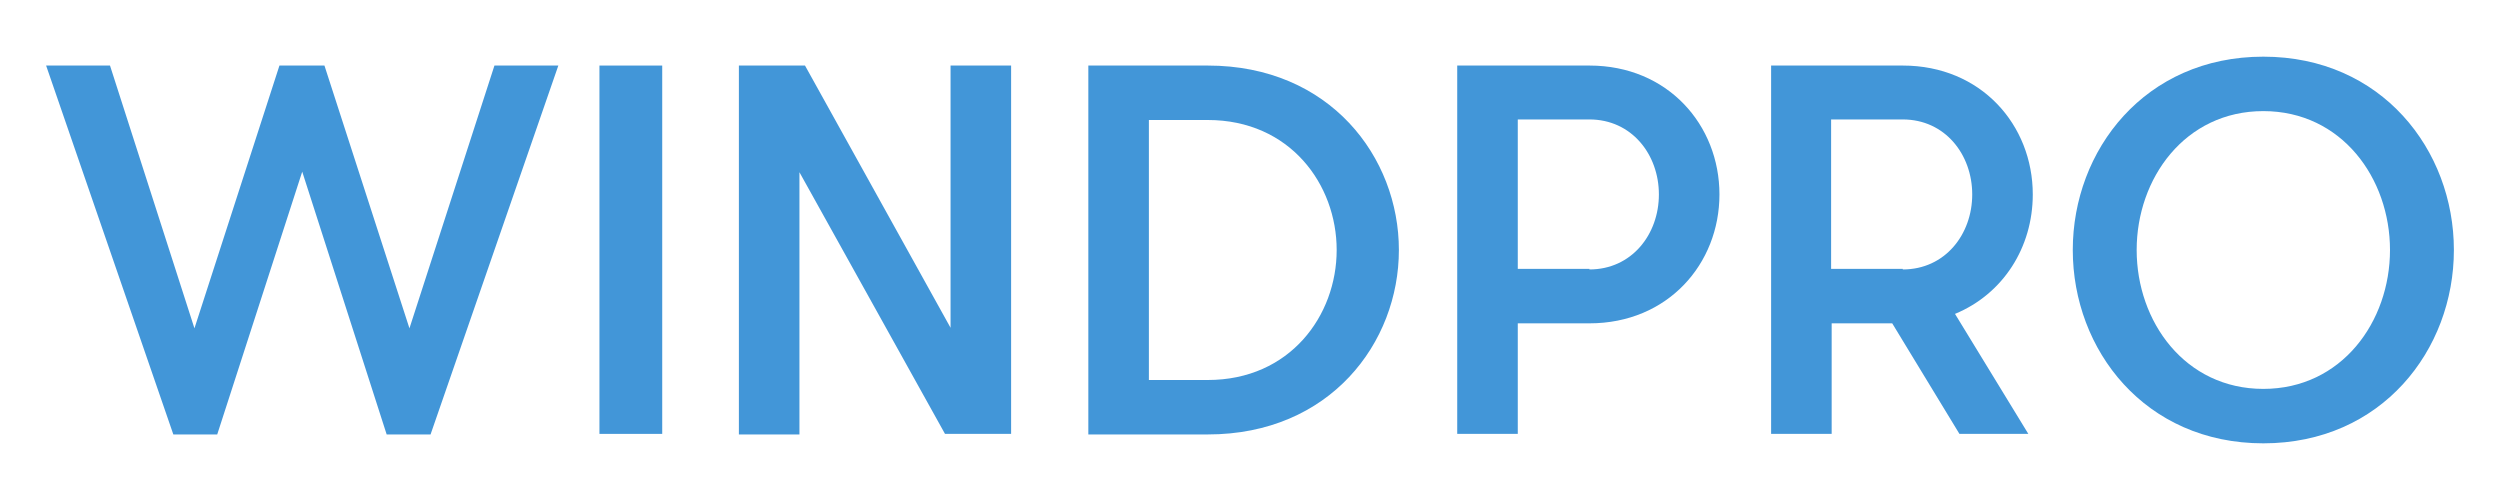 <?xml version="1.0" encoding="utf-8"?>
<!-- Generator: Adobe Illustrator 25.0.0, SVG Export Plug-In . SVG Version: 6.00 Build 0)  -->
<svg version="1.1" id="Layer_1" xmlns="http://www.w3.org/2000/svg" xmlns:xlink="http://www.w3.org/1999/xlink" x="0px" y="0px"
	 viewBox="0 0 450 90" style="enable-background:new 0 0 450 90;" xml:space="preserve">
<style type="text/css">
	.st0{fill:#4296D8;}
</style>
<g>
	<path class="st0" d="M54.4,30.9L39.1,78.2h-7.9L8.3,11.8h11.5L35,59.1l15.3-47.3h8.1l15.3,47.3L89,11.8h11.5L77.5,78.2h-7.9
		L54.4,30.9z"/>
	<path class="st0" d="M107.9,11.8h11.3v66.3h-11.3V11.8z"/>
	<path class="st0" d="M171.1,59V11.8H182v66.3h-11.9L143.9,31v47.2H133V11.8h11.9L171.1,59z"/>
	<path class="st0" d="M217.4,11.8c22,0,34.4,16.5,34.4,33.2c0,16.7-12.4,33.2-34.4,33.2h-21.5V11.8H217.4z M206.8,21.6v46.8h10.6
		c14.8,0,23.2-11.6,23.2-23.4s-8.4-23.4-23.2-23.4H206.8z"/>
	<path class="st0" d="M262.3,11.8h23.8c14.1,0,23.4,10.7,23.4,23.2s-9.3,23.2-23.4,23.2h-12.9v19.9h-10.9V11.8z M286.1,48.5
		c7.6,0,12.5-6.3,12.5-13.5c0-7.2-4.9-13.5-12.5-13.5h-12.9v26.9H286.1z"/>
	<path class="st0" d="M318.7,11.8h23.8c14.1,0,23.4,10.7,23.4,23.2c0,9.5-5.3,17.9-14,21.5l13.2,21.6h-12.4l-12.1-19.9h-10.9v19.9
		h-10.9V11.8z M342.5,48.5c7.6,0,12.5-6.3,12.5-13.5c0-7.2-4.9-13.5-12.5-13.5h-12.9v26.9H342.5z"/>
	<path class="st0" d="M373.1,45c0-18,13-34.8,34.3-34.8c21.3,0,34.3,16.8,34.3,34.8s-13,34.8-34.3,34.8
		C386.1,79.8,373.1,63,373.1,45z M430.2,45c0-12.9-8.7-25-22.8-25c-14.1,0-22.8,12.1-22.8,25s8.7,25,22.8,25
		C421.5,70,430.2,57.9,430.2,45z"/>
</g>
</svg>
